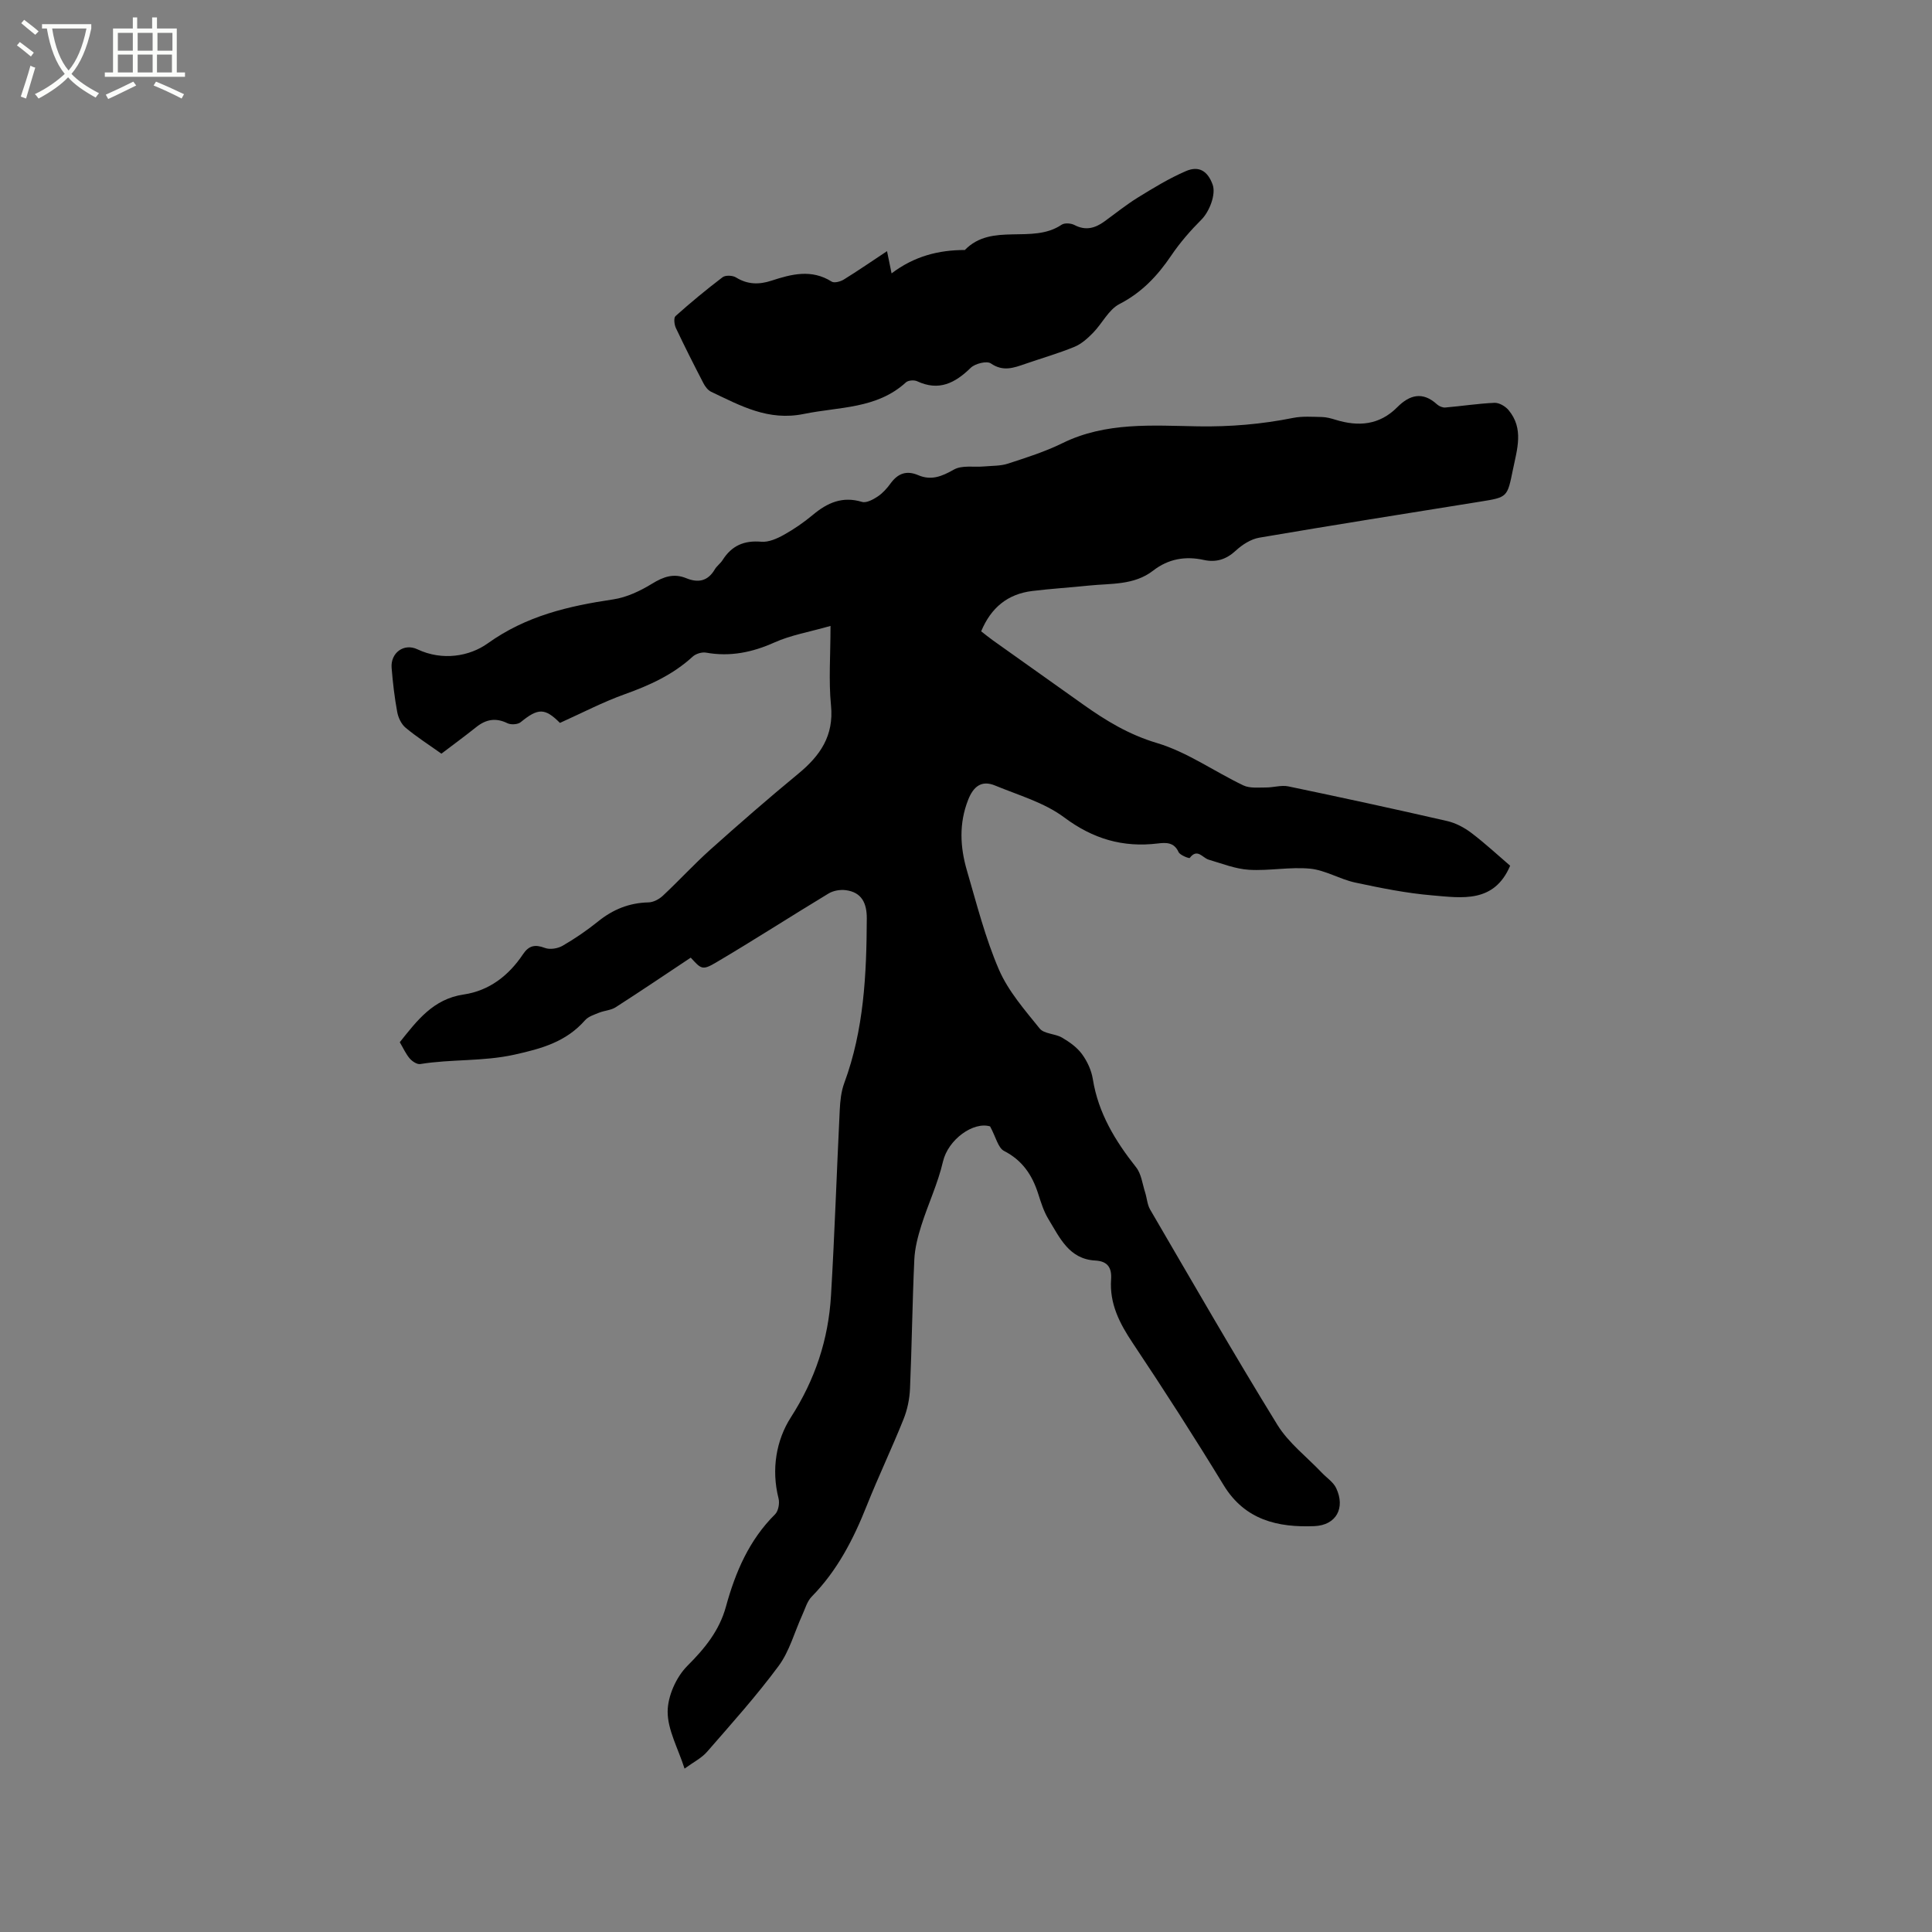 <svg enable-background="new 0 0 400 400" viewBox="0 0 400 400" xmlns="http://www.w3.org/2000/svg"><rect x="0" y="0" width="400" height="400" fill="#808080" stroke="none"/><path d="m6.4 11.7c-1-.8-1.9-1.6-2.9-2.3l.6-.7c.9.7 1.9 1.4 2.9 2.2zm-2.1 8.3c.7-2.1 1.4-4.2 2-6.4.2.1.6.3 1 .4-.7 2.3-1.3 4.4-1.9 6.4zm3-12.8c-1.1-.9-2.1-1.7-2.9-2.4l.6-.7c1 .8 2 1.5 3 2.4zm1.4-1.3v-.9h10.2v.9c-.9 4.2-2.3 7.3-4.1 9.4 1.3 1.4 3.2 2.7 5.7 4-.2.2-.4.5-.7.9-2.5-1.4-4.4-2.7-5.7-4.2-1.4 1.5-3.5 3-6.1 4.4 0 0 0 0-.1-.1-.3-.4-.5-.7-.7-.8 2.7-1.3 4.7-2.8 6.2-4.2-1.8-2.2-3-5.3-3.7-9.4zm9.2 0h-7.1c.6 3.8 1.7 6.7 3.4 8.7 1.7-2 2.9-4.8 3.7-8.7z" fill="#fbfcfa"/><path d="m31.6 3.6h.9v2.3h4.1v9.1h1.7v.9h-16.6v-.9h1.7v-9.1h4.1v-2.3h.9v2.3h3.1v-2.3zm-4 13.3.6.8c-1.9.9-3.8 1.9-5.8 2.8-.2-.3-.3-.6-.5-.9 2-.9 3.9-1.8 5.7-2.7zm-3.2-10.1v3.7h3.1v-3.7zm0 4.5v3.7h3.1v-3.7zm4.1-4.5v3.7h3.1v-3.7zm0 4.5v3.7h3.1v-3.7zm9.1 9.1c-2.1-1.1-4.1-2-5.8-2.7l.5-.8c2.2.9 4.1 1.8 5.8 2.6zm-1.9-13.6h-3.1v3.7h3.1zm-3.2 4.5v3.7h3.1v-3.7z" fill="#fbfcfa"/><path d="m143.01 198.27c-5.28 3.51-10.37 6.95-15.54 10.27-.98.63-2.32.68-3.44 1.13-1.01.41-2.21.78-2.89 1.55-3.93 4.47-8.92 5.87-14.66 7.14-6.52 1.44-13.03.89-19.47 1.94-.66.11-1.67-.56-2.18-1.15-.81-.95-1.34-2.15-2.06-3.37 3.55-4.44 6.89-8.95 13.23-9.88 5.29-.78 9.32-3.91 12.27-8.32 1.23-1.84 2.51-2.09 4.55-1.32 1.04.39 2.66.13 3.66-.45 2.56-1.48 5.03-3.17 7.34-5.03 3.08-2.49 6.45-3.86 10.44-3.95 1.02-.02 2.21-.66 2.98-1.38 3.33-3.11 6.42-6.49 9.81-9.53 5.98-5.35 12.04-10.63 18.24-15.74 4.51-3.72 7.38-7.83 6.76-14.13-.51-5.13-.1-10.35-.1-16.46-4.44 1.27-8.22 1.9-11.6 3.42-4.62 2.07-9.19 3-14.18 2.11-.86-.15-2.11.23-2.76.83-4.08 3.74-8.91 5.94-14.06 7.78-4.55 1.63-8.88 3.9-13.42 5.94-3.11-3.11-4.51-3.11-8.13-.15-.6.49-2 .57-2.73.22-2.41-1.18-4.43-.83-6.46.79-2.48 1.98-5.04 3.85-7.22 5.51-2.64-1.88-5.15-3.48-7.41-5.37-.89-.74-1.53-2.09-1.74-3.26-.56-3.01-.91-6.07-1.16-9.13-.25-3.1 2.53-5.18 5.34-3.85 5.16 2.44 10.79 1.47 14.55-1.22 7.97-5.71 16.71-7.73 25.98-9.11 2.81-.42 5.62-1.76 8.07-3.26 2.34-1.44 4.47-2.19 7.06-1.13 2.47 1.01 4.46.63 5.9-1.81.42-.72 1.18-1.24 1.63-1.95 1.88-2.98 4.46-4.1 8.01-3.79 1.51.13 3.25-.64 4.65-1.42 2.12-1.18 4.15-2.58 6.02-4.14 3.01-2.52 6.13-3.91 10.17-2.69.91.28 2.32-.49 3.27-1.12 1.03-.69 1.92-1.69 2.66-2.71 1.51-2.08 3.32-2.73 5.72-1.7 2.71 1.16 4.9.25 7.39-1.16 1.68-.95 4.17-.46 6.29-.65 1.64-.15 3.36-.08 4.89-.58 3.82-1.25 7.7-2.47 11.29-4.24 8.99-4.42 18.64-3.64 28.06-3.48 6.7.11 13.16-.44 19.67-1.74 1.93-.39 3.99-.23 5.98-.19.94.02 1.89.28 2.8.56 4.76 1.47 9.1 1.14 12.82-2.6 2.53-2.55 5.24-3.31 8.22-.58.43.39 1.16.7 1.72.65 3.4-.29 6.78-.82 10.18-.97.95-.04 2.22.7 2.88 1.47 3.25 3.85 1.8 8.12.93 12.38-1.17 5.72-1.1 5.7-6.78 6.61-15.25 2.45-30.5 4.86-45.73 7.46-1.74.3-3.53 1.45-4.86 2.68-1.98 1.83-4.07 2.49-6.63 1.93-3.82-.84-7.34-.23-10.47 2.2-3.98 3.09-8.78 2.63-13.36 3.11-3.89.41-7.81.64-11.69 1.12-5.06.62-8.52 3.42-10.57 8.35.79.61 1.59 1.27 2.43 1.87 6.21 4.43 12.44 8.84 18.66 13.26 4.73 3.36 9.48 6.26 15.29 7.99 6.28 1.87 11.9 5.91 17.91 8.78 1.33.63 3.1.42 4.67.43 1.55.01 3.17-.53 4.63-.23 10.99 2.29 21.96 4.67 32.9 7.18 1.77.41 3.54 1.35 4.99 2.45 2.85 2.16 5.49 4.61 8.04 6.8-3.32 7.8-9.99 6.66-16.11 6.14-5.36-.45-10.7-1.53-15.98-2.66-3.16-.68-6.14-2.55-9.3-2.87-4.17-.41-8.46.48-12.66.23-2.83-.17-5.61-1.29-8.38-2.1-1.28-.38-2.32-2.43-3.91-.35-.11.14-2.01-.56-2.31-1.22-.94-2.07-2.63-1.98-4.29-1.78-7.24.88-13.43-.94-19.41-5.41-4.12-3.07-9.44-4.58-14.3-6.59-2.81-1.16-4.48.22-5.56 2.95-1.93 4.89-1.68 9.79-.26 14.65 2.02 6.9 3.79 13.95 6.63 20.52 1.93 4.46 5.34 8.35 8.44 12.2.91 1.12 3.18 1.04 4.61 1.87 1.54.9 3.11 2.01 4.14 3.42 1.1 1.49 1.96 3.37 2.25 5.19 1.13 7.05 4.65 12.8 8.97 18.26 1.07 1.36 1.29 3.41 1.85 5.16.38 1.18.44 2.53 1.04 3.57 8.7 14.91 17.3 29.88 26.35 44.58 2.32 3.76 6.09 6.63 9.2 9.91 1.01 1.06 2.38 1.94 2.97 3.19 1.94 4.1.03 7.68-4.52 7.87-7.54.3-14.35-1.23-18.77-8.47-6.07-9.95-12.37-19.76-18.84-29.45-2.73-4.08-4.82-8.16-4.47-13.16.16-2.38-.66-3.77-3.27-3.91-5.44-.29-7.36-4.74-9.69-8.55-.98-1.6-1.56-3.48-2.14-5.29-1.24-3.87-3.26-6.9-7.06-8.85-1.24-.64-1.68-2.84-2.89-5.08-3.43-1.05-8.69 2.68-9.76 7.29-1.04 4.5-3.07 8.77-4.47 13.2-.72 2.29-1.35 4.69-1.46 7.07-.41 8.89-.51 17.8-.89 26.7-.09 2.16-.55 4.4-1.36 6.4-2.4 5.99-5.19 11.83-7.58 17.82-2.76 6.95-6.1 13.47-11.41 18.87-.97.99-1.37 2.54-1.98 3.86-1.6 3.52-2.63 7.46-4.87 10.49-4.58 6.2-9.76 11.96-14.83 17.79-1.13 1.3-2.81 2.13-4.65 3.47-1.36-4.24-3.51-8.02-3.5-11.8.01-3.21 1.77-7.15 4.07-9.46 3.63-3.63 6.63-7.29 8-12.28 1.95-7.12 4.79-13.78 10.18-19.12.68-.68.96-2.29.71-3.28-1.53-5.99-.48-12.06 2.54-16.77 5.05-7.86 7.78-16.14 8.32-25.23.76-12.79 1.18-25.61 1.81-38.41.09-1.87.29-3.83.93-5.57 4.09-11.04 4.62-22.54 4.67-34.12.01-3.09-1.02-5.4-4.35-5.83-1.15-.15-2.57.09-3.55.68-7.87 4.75-15.59 9.75-23.51 14.41-2.66 1.55-2.93 1.18-5.04-1.12z"/><path d="m183.65 52c.31 1.53.58 2.84.94 4.6 4.71-3.57 9.76-4.84 15.17-4.84 5.6-5.77 13.95-1.11 20.03-5.23.62-.42 1.95-.32 2.67.06 2.3 1.21 4.26.66 6.18-.73 2.31-1.67 4.54-3.48 6.97-4.98 3.21-1.98 6.46-3.96 9.91-5.45 2.72-1.18 4.53 0 5.54 2.78.75 2.06-.71 5.64-2.28 7.22-2.3 2.3-4.47 4.79-6.29 7.48-2.84 4.2-6.09 7.65-10.72 10.04-2.24 1.15-3.56 4.01-5.45 5.94-1.12 1.15-2.42 2.32-3.87 2.92-3.32 1.36-6.79 2.35-10.19 3.53-2.38.82-4.58 1.66-7.12-.1-.82-.57-3.26.03-4.16.91-3.25 3.17-6.59 4.89-11.1 2.78-.62-.29-1.84-.2-2.31.23-6.05 5.53-13.82 5.04-21.13 6.54-7.41 1.52-13.15-1.72-19.21-4.59-.68-.32-1.26-1.11-1.62-1.82-1.95-3.76-3.86-7.54-5.67-11.37-.34-.71-.49-2.12-.08-2.48 3.14-2.8 6.39-5.5 9.74-8.04.6-.46 2.08-.39 2.78.04 2.38 1.48 4.77 1.51 7.31.68 4.18-1.37 8.32-2.45 12.49.18.55.35 1.83 0 2.53-.43 2.94-1.82 5.8-3.79 8.94-5.87z"/></svg>